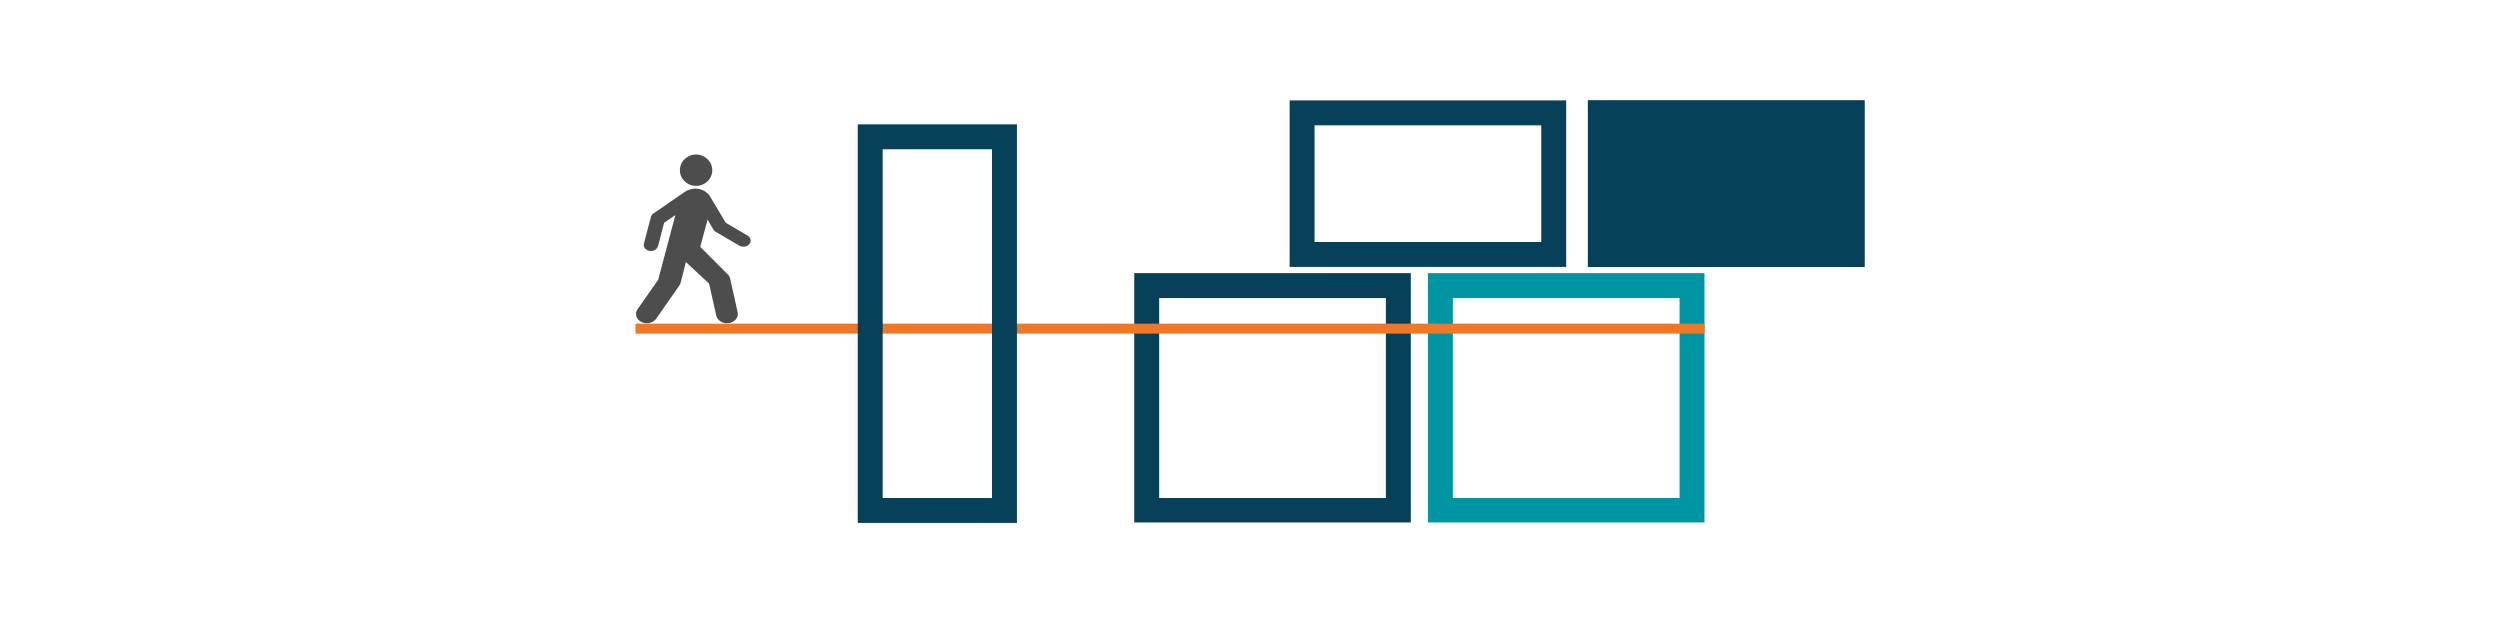<svg xmlns="http://www.w3.org/2000/svg" xmlns:xlink="http://www.w3.org/1999/xlink" width="1000" zoomAndPan="magnify" viewBox="0 0 750 187.5" height="250" preserveAspectRatio="xMidYMid meet" version="1.0"><defs><clipPath id="b076fad834"><path d="M 203 46.172 L 214 46.172 L 214 56 L 203 56 Z M 203 46.172 " clip-rule="nonzero"/></clipPath><clipPath id="b0bfbcd54e"><path d="M 190.645 56 L 225.051 56 L 225.051 97 L 190.645 97 Z M 190.645 56 " clip-rule="nonzero"/></clipPath><clipPath id="90c0d19498"><path d="M 340.273 81.949 L 423.242 81.949 L 423.242 156.746 L 340.273 156.746 Z M 340.273 81.949 " clip-rule="nonzero"/></clipPath><clipPath id="6fe54fb519"><path d="M 476.375 30.113 L 559.355 30.113 L 559.355 80.094 L 476.375 80.094 Z M 476.375 30.113 " clip-rule="nonzero"/></clipPath><clipPath id="65556d91bf"><path d="M 476.375 30.113 L 559.344 30.113 L 559.344 80.09 L 476.375 80.09 Z M 476.375 30.113 " clip-rule="nonzero"/></clipPath><clipPath id="88696658d0"><path d="M 386.887 30.113 L 469.855 30.113 L 469.855 80.09 L 386.887 80.09 Z M 386.887 30.113 " clip-rule="nonzero"/></clipPath><clipPath id="6b6beb0735"><path d="M 428.379 81.949 L 511.348 81.949 L 511.348 156.746 L 428.379 156.746 Z M 428.379 81.949 " clip-rule="nonzero"/></clipPath><clipPath id="f296c7e4e1"><path d="M 257.324 37.305 L 305.078 37.305 L 305.078 156.887 L 257.324 156.887 Z M 257.324 37.305 " clip-rule="nonzero"/></clipPath></defs><g clip-path="url(#b076fad834)"><path fill="#4e4d4d" d="M 208.438 55.754 C 211.125 55.965 213.453 54.031 213.672 51.438 C 213.879 48.84 211.883 46.586 209.191 46.363 C 206.531 46.172 204.184 48.105 203.988 50.703 C 203.758 53.281 205.758 55.555 208.438 55.754 " fill-opacity="1" fill-rule="nonzero"/></g><g clip-path="url(#b0bfbcd54e)"><path fill="#4e4d4d" d="M 205.633 57.438 C 206.578 56.871 207.734 56.5 209.02 56.594 C 210.668 56.707 212.02 57.574 212.848 58.633 L 217.707 66.82 L 224.336 70.699 C 224.898 71.066 225.258 71.664 225.184 72.32 C 225.09 73.332 224.047 74.09 222.855 74 C 222.488 73.984 222.188 73.855 221.859 73.73 L 214.629 69.496 C 214.402 69.348 214.227 69.156 214.074 68.957 L 212.266 65.887 L 210.078 74.047 L 218.625 82.625 C 218.82 82.887 218.953 83.199 219.027 83.508 L 221.336 93.863 C 221.316 94.094 221.355 94.238 221.336 94.422 C 221.203 95.965 219.629 97.082 217.836 96.973 C 216.344 96.867 215.246 95.934 214.902 94.777 L 212.723 85.078 L 205.773 78.625 L 204.168 84.91 C 204.113 85.207 203.652 85.828 203.523 86.074 L 196.852 95.625 C 196.195 96.492 195.078 97.051 193.812 96.965 C 192.004 96.852 190.66 95.512 190.812 93.98 C 190.848 93.551 191.062 93.098 191.25 92.785 L 197.441 83.965 L 202.613 64.516 L 199.234 66.836 L 197.441 73.762 C 197.199 74.652 196.25 75.379 195.137 75.309 C 193.926 75.227 193.043 74.344 193.137 73.316 C 193.137 73.234 193.156 73.156 193.176 73.059 L 195.293 64.984 C 195.426 64.645 195.641 64.332 195.961 64.094 Z M 205.633 57.438 " fill-opacity="1" fill-rule="nonzero"/></g><g clip-path="url(#90c0d19498)"><path stroke-linecap="butt" transform="matrix(0.748, 0, 0, 0.748, 340.273, 81.949)" fill="none" stroke-linejoin="miter" d="M 0 0.001 L 110.92 0.001 L 110.92 100.179 L 0 100.179 Z M 0 0.001 " stroke="#074159" stroke-width="20" stroke-opacity="1" stroke-miterlimit="4"/></g><g clip-path="url(#6fe54fb519)"><path fill="#074159" d="M 476.375 30.113 L 559.355 30.113 L 559.355 80.094 L 476.375 80.094 Z M 476.375 30.113 " fill-opacity="1" fill-rule="nonzero"/></g><g clip-path="url(#65556d91bf)"><path stroke-linecap="butt" transform="matrix(0.748, 0, 0, 0.748, 476.376, 30.112)" fill="none" stroke-linejoin="miter" d="M -0.001 0.002 L 110.919 0.002 L 110.919 66.815 L -0.001 66.815 Z M -0.001 0.002 " stroke="#074159" stroke-width="20" stroke-opacity="1" stroke-miterlimit="4"/></g><g clip-path="url(#88696658d0)"><path stroke-linecap="butt" transform="matrix(0.748, 0, 0, 0.748, 386.887, 30.112)" fill="none" stroke-linejoin="miter" d="M -0.001 0.002 L 110.919 0.002 L 110.919 66.815 L -0.001 66.815 Z M -0.001 0.002 " stroke="#074159" stroke-width="20" stroke-opacity="1" stroke-miterlimit="4"/></g><g clip-path="url(#6b6beb0735)"><path stroke-linecap="butt" transform="matrix(0.748, 0, 0, 0.748, 428.377, 81.949)" fill="none" stroke-linejoin="miter" d="M 0.003 0.001 L 110.923 0.001 L 110.923 100.179 L 0.003 100.179 Z M 0.003 0.001 " stroke="#0095a2" stroke-width="20" stroke-opacity="1" stroke-miterlimit="4"/></g><path stroke-linecap="butt" transform="matrix(0.748, 0, 0, 0.748, 190.644, 97.095)" fill="none" stroke-linejoin="miter" d="M 0 1.998 L 428.755 1.998 " stroke="#ef7828" stroke-width="4" stroke-opacity="1" stroke-miterlimit="4"/><g clip-path="url(#f296c7e4e1)"><path stroke-linecap="butt" transform="matrix(0.748, 0, 0, 0.748, 257.323, 37.303)" fill="none" stroke-linejoin="miter" d="M 0.002 0.002 L 63.843 0.002 L 63.843 159.87 L 0.002 159.87 Z M 0.002 0.002 " stroke="#074159" stroke-width="20" stroke-opacity="1" stroke-miterlimit="4"/></g></svg>